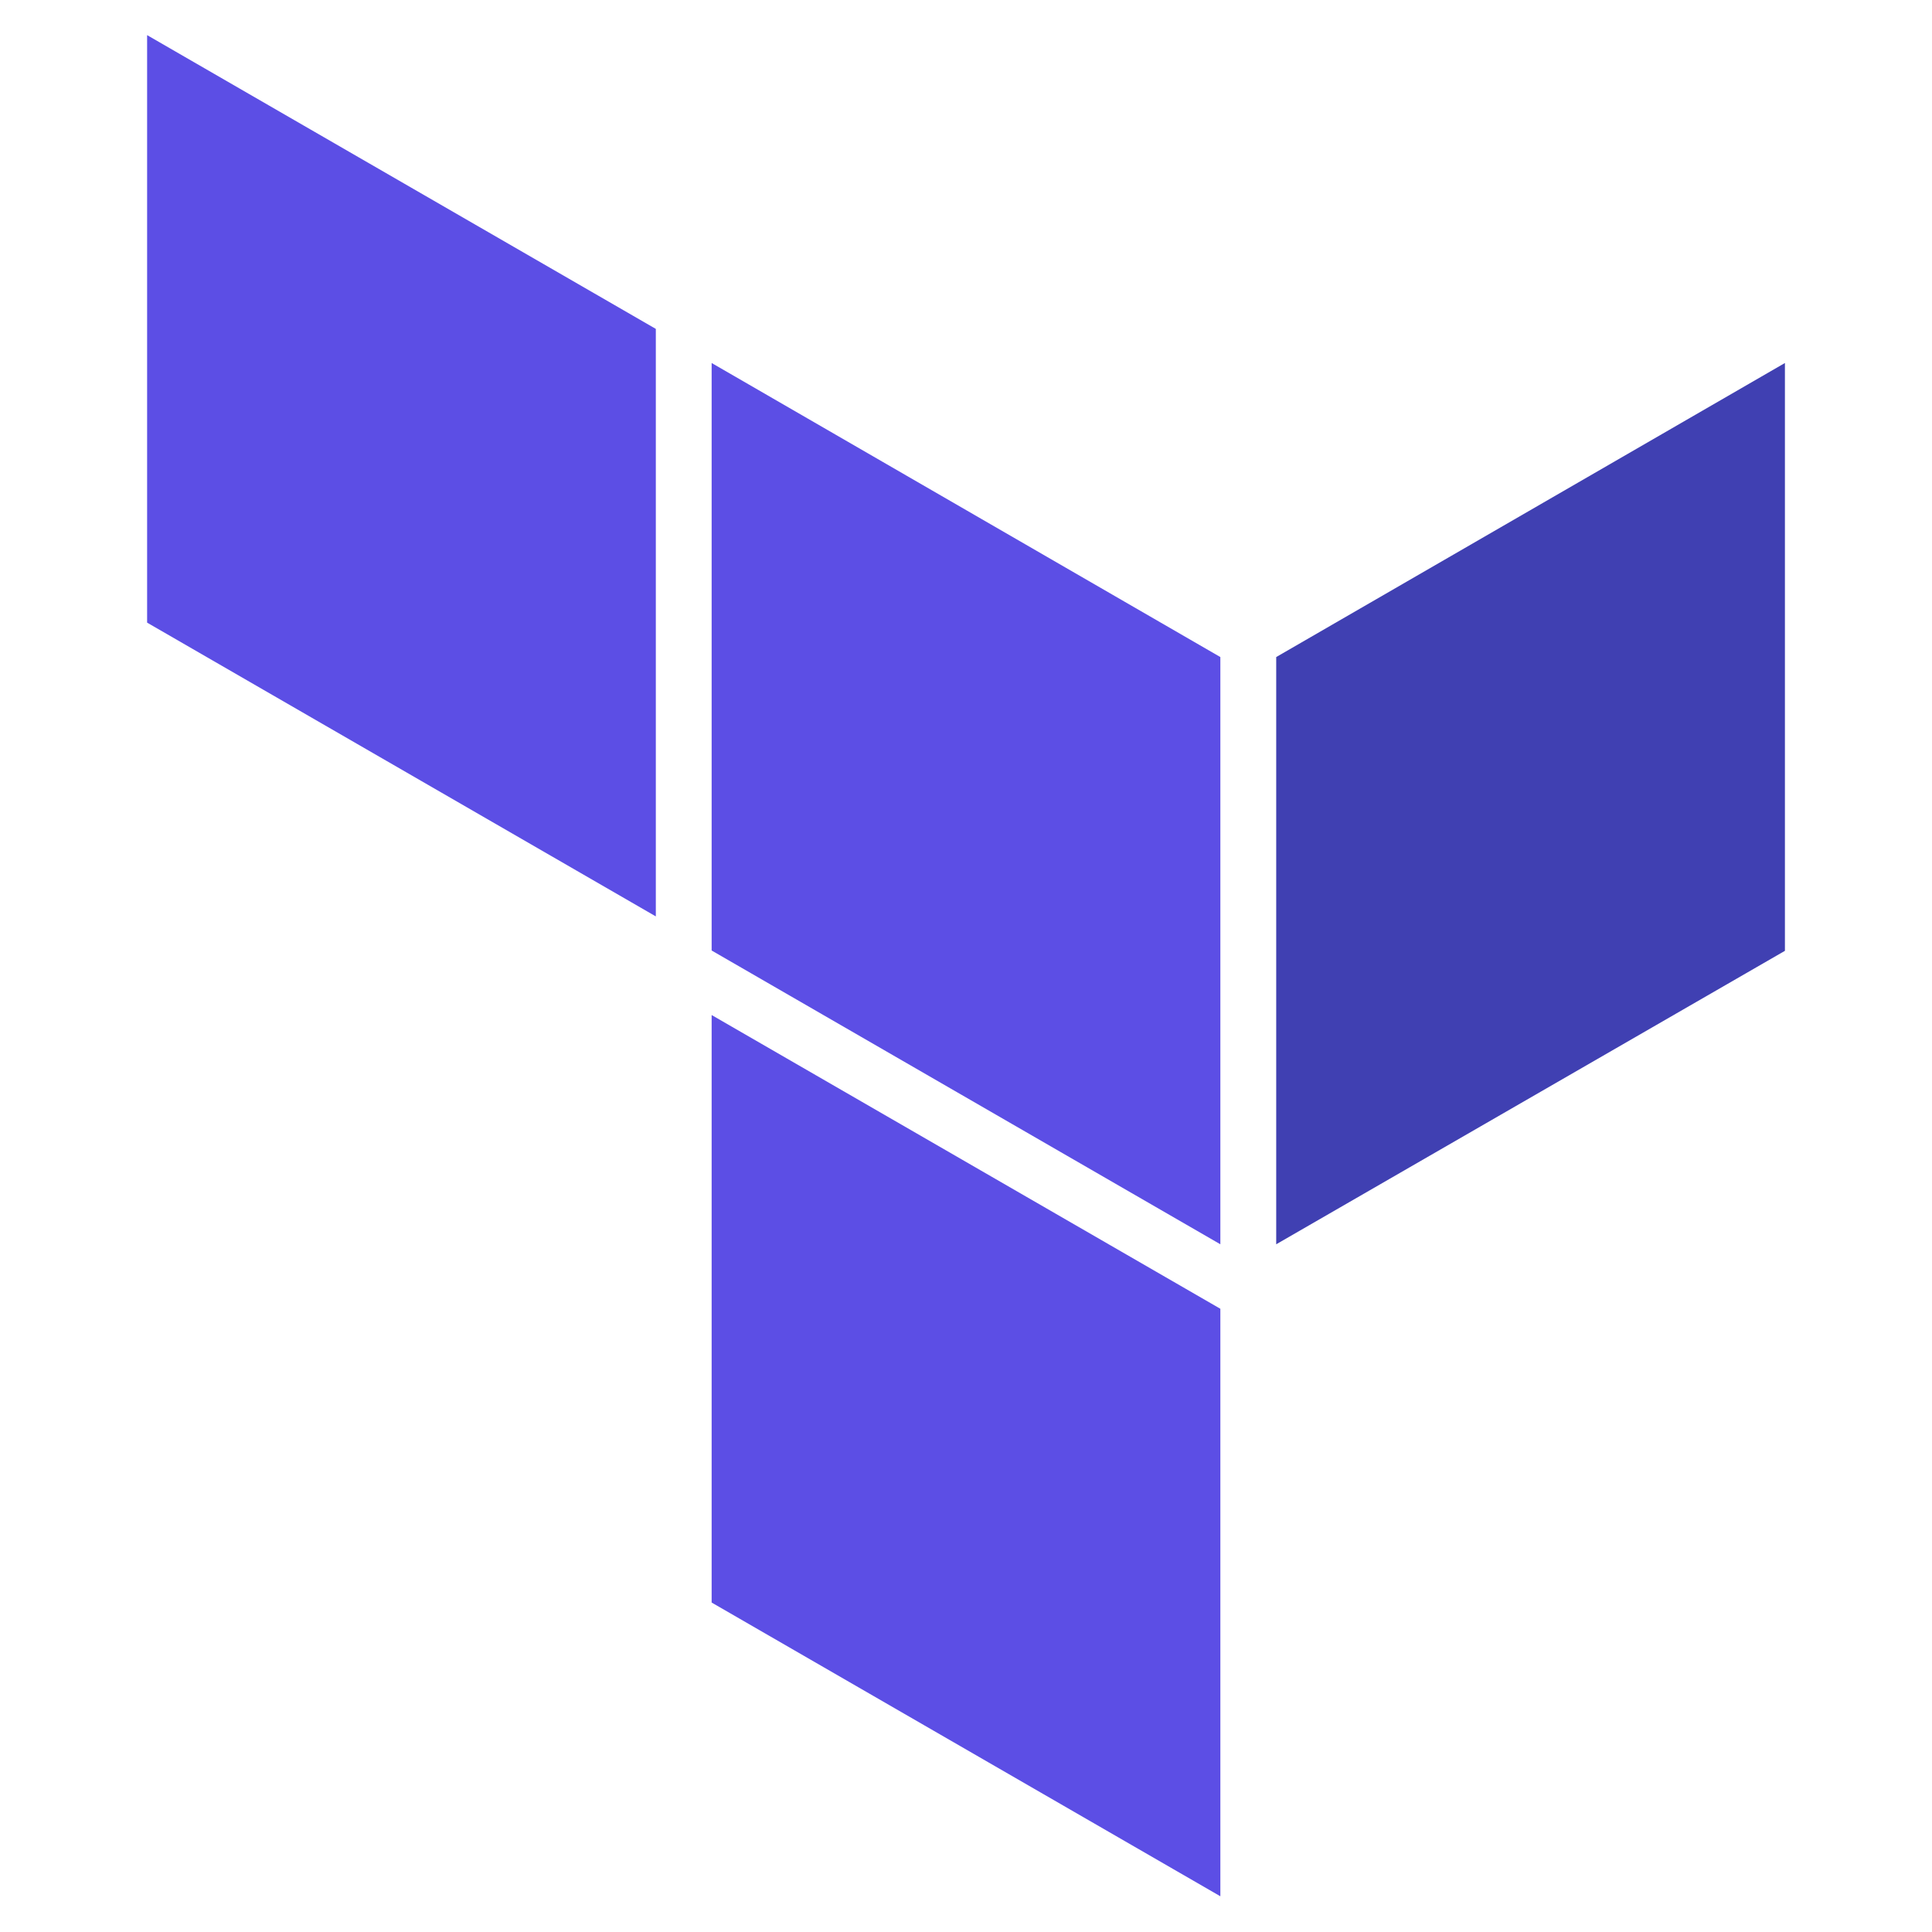 <svg width="55" height="55" viewBox="0 0 55 55" fill="none" xmlns="http://www.w3.org/2000/svg">
<g clip-path="url(#clip0_227_528)">
<path d="M36.331 35.422L50.813 27.068V10.334L36.331 18.705V35.422Z" fill="#4040B2"/>
<path d="M20.259 10.334L34.741 18.705V35.422L20.259 27.059M4.188 17.725L18.67 26.088V9.363L4.188 1M20.259 45.621L34.741 53.983V37.258L20.259 28.896" fill="#5C4EE5"/>
</g>
<defs>
<clipPath id="clip0_227_528">
<rect width="53" height="53" fill="white" transform="translate(1 1)"/>
</clipPath>
</defs>
</svg>
